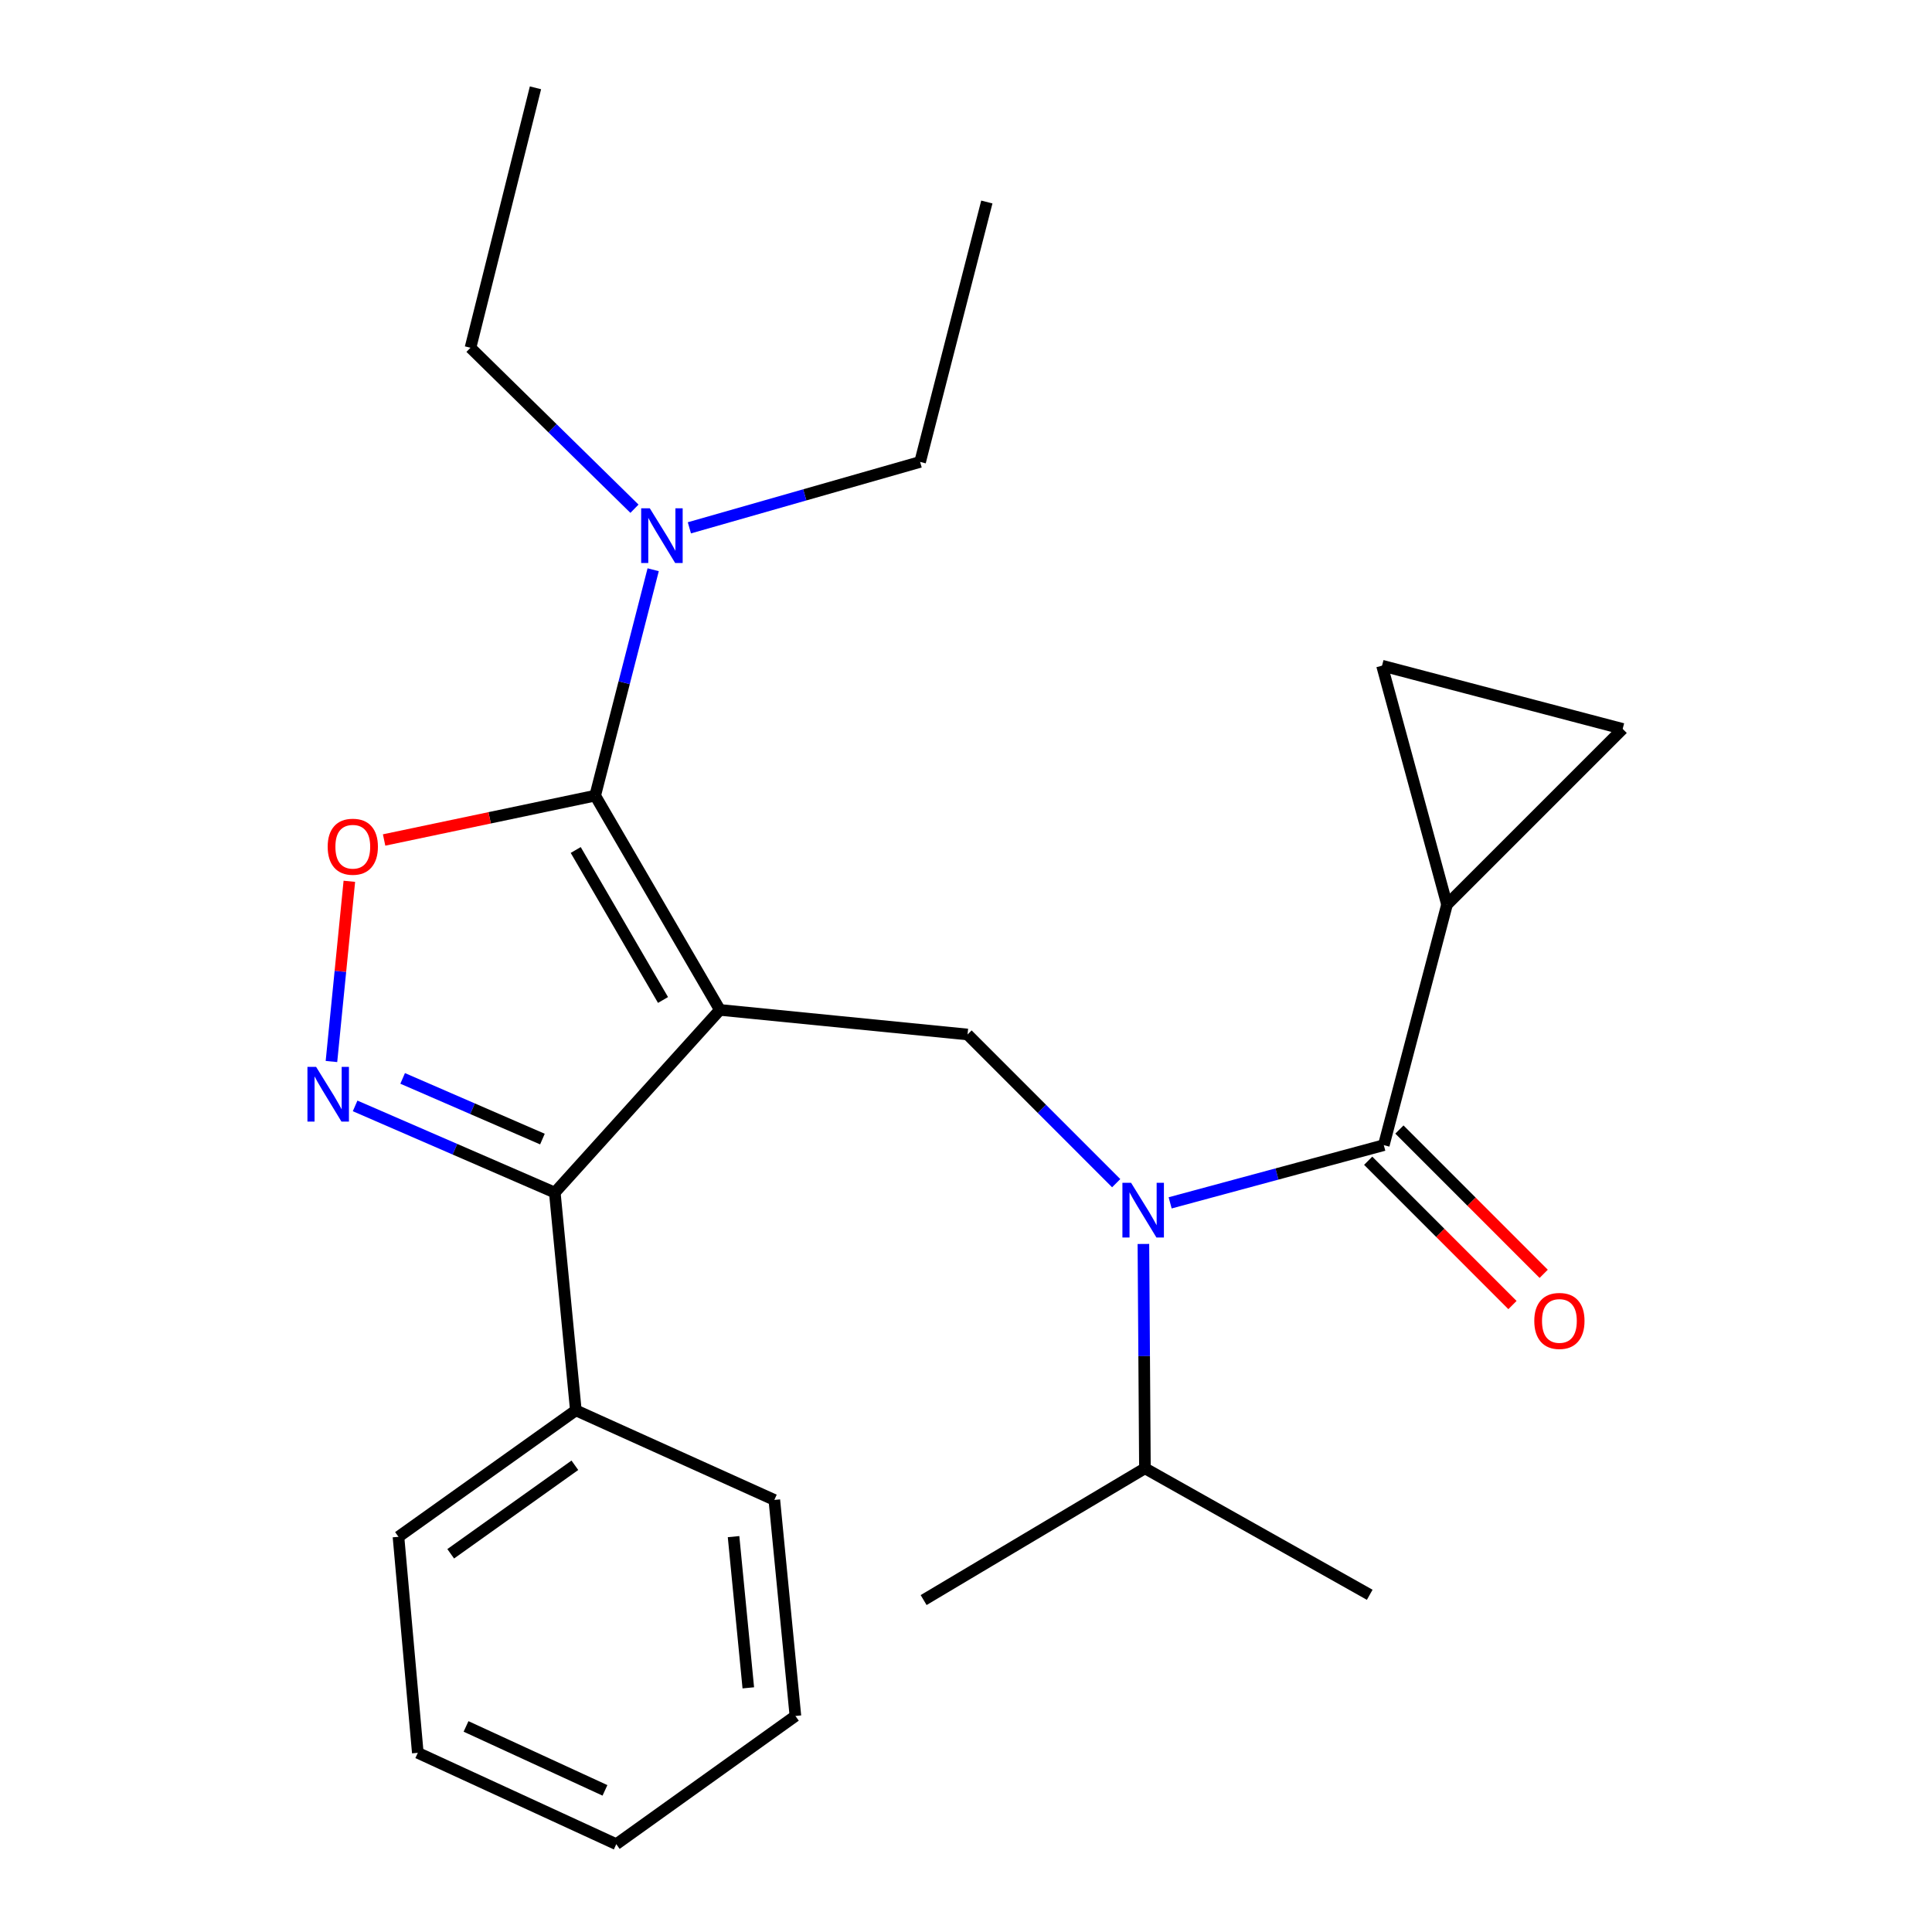 <?xml version='1.0' encoding='iso-8859-1'?>
<svg version='1.1' baseProfile='full'
              xmlns='http://www.w3.org/2000/svg'
                      xmlns:rdkit='http://www.rdkit.org/xml'
                      xmlns:xlink='http://www.w3.org/1999/xlink'
                  xml:space='preserve'
width='1000px' height='1000px' viewBox='0 0 1000 1000'>
<!-- END OF HEADER -->
<rect style='opacity:1.0;fill:#FFFFFF;stroke:none' width='1000' height='1000' x='0' y='0'> </rect>
<path class='bond-0' d='M 748.971,468.183 L 839.89,377.276' style='fill:none;fill-rule:evenodd;stroke:#000000;stroke-width:6px;stroke-linecap:butt;stroke-linejoin:miter;stroke-opacity:1' />
<path class='bond-1' d='M 748.971,468.183 L 715.338,344.545' style='fill:none;fill-rule:evenodd;stroke:#000000;stroke-width:6px;stroke-linecap:butt;stroke-linejoin:miter;stroke-opacity:1' />
<path class='bond-2' d='M 748.971,468.183 L 716.252,592.722' style='fill:none;fill-rule:evenodd;stroke:#000000;stroke-width:6px;stroke-linecap:butt;stroke-linejoin:miter;stroke-opacity:1' />
<path class='bond-3' d='M 577.746,612.412 L 539.27,573.93' style='fill:none;fill-rule:evenodd;stroke:#0000FF;stroke-width:6px;stroke-linecap:butt;stroke-linejoin:miter;stroke-opacity:1' />
<path class='bond-3' d='M 539.27,573.93 L 500.794,535.448' style='fill:none;fill-rule:evenodd;stroke:#000000;stroke-width:6px;stroke-linecap:butt;stroke-linejoin:miter;stroke-opacity:1' />
<path class='bond-4' d='M 605.666,622.595 L 660.959,607.659' style='fill:none;fill-rule:evenodd;stroke:#0000FF;stroke-width:6px;stroke-linecap:butt;stroke-linejoin:miter;stroke-opacity:1' />
<path class='bond-4' d='M 660.959,607.659 L 716.252,592.722' style='fill:none;fill-rule:evenodd;stroke:#000000;stroke-width:6px;stroke-linecap:butt;stroke-linejoin:miter;stroke-opacity:1' />
<path class='bond-5' d='M 591.82,643.869 L 592.217,701.933' style='fill:none;fill-rule:evenodd;stroke:#0000FF;stroke-width:6px;stroke-linecap:butt;stroke-linejoin:miter;stroke-opacity:1' />
<path class='bond-5' d='M 592.217,701.933 L 592.614,759.998' style='fill:none;fill-rule:evenodd;stroke:#000000;stroke-width:6px;stroke-linecap:butt;stroke-linejoin:miter;stroke-opacity:1' />
<path class='bond-6' d='M 708.172,600.802 L 745.512,638.147' style='fill:none;fill-rule:evenodd;stroke:#000000;stroke-width:6px;stroke-linecap:butt;stroke-linejoin:miter;stroke-opacity:1' />
<path class='bond-6' d='M 745.512,638.147 L 782.852,675.492' style='fill:none;fill-rule:evenodd;stroke:#FF0000;stroke-width:6px;stroke-linecap:butt;stroke-linejoin:miter;stroke-opacity:1' />
<path class='bond-6' d='M 724.333,584.643 L 761.673,621.988' style='fill:none;fill-rule:evenodd;stroke:#000000;stroke-width:6px;stroke-linecap:butt;stroke-linejoin:miter;stroke-opacity:1' />
<path class='bond-6' d='M 761.673,621.988 L 799.013,659.333' style='fill:none;fill-rule:evenodd;stroke:#FF0000;stroke-width:6px;stroke-linecap:butt;stroke-linejoin:miter;stroke-opacity:1' />
<path class='bond-7' d='M 839.89,377.276 L 715.338,344.545' style='fill:none;fill-rule:evenodd;stroke:#000000;stroke-width:6px;stroke-linecap:butt;stroke-linejoin:miter;stroke-opacity:1' />
<path class='bond-8' d='M 372.61,522.727 L 308.062,411.823' style='fill:none;fill-rule:evenodd;stroke:#000000;stroke-width:6px;stroke-linecap:butt;stroke-linejoin:miter;stroke-opacity:1' />
<path class='bond-8' d='M 343.176,517.587 L 297.992,439.955' style='fill:none;fill-rule:evenodd;stroke:#000000;stroke-width:6px;stroke-linecap:butt;stroke-linejoin:miter;stroke-opacity:1' />
<path class='bond-9' d='M 372.61,522.727 L 287.163,617.277' style='fill:none;fill-rule:evenodd;stroke:#000000;stroke-width:6px;stroke-linecap:butt;stroke-linejoin:miter;stroke-opacity:1' />
<path class='bond-10' d='M 372.61,522.727 L 500.794,535.448' style='fill:none;fill-rule:evenodd;stroke:#000000;stroke-width:6px;stroke-linecap:butt;stroke-linejoin:miter;stroke-opacity:1' />
<path class='bond-11' d='M 308.062,411.823 L 253.437,423.3' style='fill:none;fill-rule:evenodd;stroke:#000000;stroke-width:6px;stroke-linecap:butt;stroke-linejoin:miter;stroke-opacity:1' />
<path class='bond-11' d='M 253.437,423.3 L 198.813,434.776' style='fill:none;fill-rule:evenodd;stroke:#FF0000;stroke-width:6px;stroke-linecap:butt;stroke-linejoin:miter;stroke-opacity:1' />
<path class='bond-12' d='M 308.062,411.823 L 323.071,353.361' style='fill:none;fill-rule:evenodd;stroke:#000000;stroke-width:6px;stroke-linecap:butt;stroke-linejoin:miter;stroke-opacity:1' />
<path class='bond-12' d='M 323.071,353.361 L 338.081,294.899' style='fill:none;fill-rule:evenodd;stroke:#0000FF;stroke-width:6px;stroke-linecap:butt;stroke-linejoin:miter;stroke-opacity:1' />
<path class='bond-13' d='M 180.822,456.161 L 176.188,502.799' style='fill:none;fill-rule:evenodd;stroke:#FF0000;stroke-width:6px;stroke-linecap:butt;stroke-linejoin:miter;stroke-opacity:1' />
<path class='bond-13' d='M 176.188,502.799 L 171.555,549.436' style='fill:none;fill-rule:evenodd;stroke:#0000FF;stroke-width:6px;stroke-linecap:butt;stroke-linejoin:miter;stroke-opacity:1' />
<path class='bond-14' d='M 183.81,572.414 L 235.487,594.845' style='fill:none;fill-rule:evenodd;stroke:#0000FF;stroke-width:6px;stroke-linecap:butt;stroke-linejoin:miter;stroke-opacity:1' />
<path class='bond-14' d='M 235.487,594.845 L 287.163,617.277' style='fill:none;fill-rule:evenodd;stroke:#000000;stroke-width:6px;stroke-linecap:butt;stroke-linejoin:miter;stroke-opacity:1' />
<path class='bond-14' d='M 208.413,558.18 L 244.586,573.882' style='fill:none;fill-rule:evenodd;stroke:#0000FF;stroke-width:6px;stroke-linecap:butt;stroke-linejoin:miter;stroke-opacity:1' />
<path class='bond-14' d='M 244.586,573.882 L 280.76,589.584' style='fill:none;fill-rule:evenodd;stroke:#000000;stroke-width:6px;stroke-linecap:butt;stroke-linejoin:miter;stroke-opacity:1' />
<path class='bond-15' d='M 287.163,617.277 L 298.057,729.996' style='fill:none;fill-rule:evenodd;stroke:#000000;stroke-width:6px;stroke-linecap:butt;stroke-linejoin:miter;stroke-opacity:1' />
<path class='bond-16' d='M 592.614,759.998 L 708.964,825.461' style='fill:none;fill-rule:evenodd;stroke:#000000;stroke-width:6px;stroke-linecap:butt;stroke-linejoin:miter;stroke-opacity:1' />
<path class='bond-17' d='M 592.614,759.998 L 478.067,828.19' style='fill:none;fill-rule:evenodd;stroke:#000000;stroke-width:6px;stroke-linecap:butt;stroke-linejoin:miter;stroke-opacity:1' />
<path class='bond-18' d='M 476.251,239.088 L 416.537,256.147' style='fill:none;fill-rule:evenodd;stroke:#000000;stroke-width:6px;stroke-linecap:butt;stroke-linejoin:miter;stroke-opacity:1' />
<path class='bond-18' d='M 416.537,256.147 L 356.823,273.205' style='fill:none;fill-rule:evenodd;stroke:#0000FF;stroke-width:6px;stroke-linecap:butt;stroke-linejoin:miter;stroke-opacity:1' />
<path class='bond-19' d='M 476.251,239.088 L 510.786,104.557' style='fill:none;fill-rule:evenodd;stroke:#000000;stroke-width:6px;stroke-linecap:butt;stroke-linejoin:miter;stroke-opacity:1' />
<path class='bond-20' d='M 328.397,263.315 L 285.961,221.657' style='fill:none;fill-rule:evenodd;stroke:#0000FF;stroke-width:6px;stroke-linecap:butt;stroke-linejoin:miter;stroke-opacity:1' />
<path class='bond-20' d='M 285.961,221.657 L 243.525,179.999' style='fill:none;fill-rule:evenodd;stroke:#000000;stroke-width:6px;stroke-linecap:butt;stroke-linejoin:miter;stroke-opacity:1' />
<path class='bond-21' d='M 243.525,179.999 L 277.158,45.455' style='fill:none;fill-rule:evenodd;stroke:#000000;stroke-width:6px;stroke-linecap:butt;stroke-linejoin:miter;stroke-opacity:1' />
<path class='bond-22' d='M 298.057,729.996 L 206.249,795.446' style='fill:none;fill-rule:evenodd;stroke:#000000;stroke-width:6px;stroke-linecap:butt;stroke-linejoin:miter;stroke-opacity:1' />
<path class='bond-22' d='M 297.552,758.423 L 233.286,804.238' style='fill:none;fill-rule:evenodd;stroke:#000000;stroke-width:6px;stroke-linecap:butt;stroke-linejoin:miter;stroke-opacity:1' />
<path class='bond-23' d='M 298.057,729.996 L 400.796,776.364' style='fill:none;fill-rule:evenodd;stroke:#000000;stroke-width:6px;stroke-linecap:butt;stroke-linejoin:miter;stroke-opacity:1' />
<path class='bond-24' d='M 206.249,795.446 L 216.254,907.264' style='fill:none;fill-rule:evenodd;stroke:#000000;stroke-width:6px;stroke-linecap:butt;stroke-linejoin:miter;stroke-opacity:1' />
<path class='bond-25' d='M 216.254,907.264 L 318.98,954.545' style='fill:none;fill-rule:evenodd;stroke:#000000;stroke-width:6px;stroke-linecap:butt;stroke-linejoin:miter;stroke-opacity:1' />
<path class='bond-25' d='M 241.218,893.596 L 313.127,926.693' style='fill:none;fill-rule:evenodd;stroke:#000000;stroke-width:6px;stroke-linecap:butt;stroke-linejoin:miter;stroke-opacity:1' />
<path class='bond-26' d='M 318.98,954.545 L 411.703,888.181' style='fill:none;fill-rule:evenodd;stroke:#000000;stroke-width:6px;stroke-linecap:butt;stroke-linejoin:miter;stroke-opacity:1' />
<path class='bond-27' d='M 411.703,888.181 L 400.796,776.364' style='fill:none;fill-rule:evenodd;stroke:#000000;stroke-width:6px;stroke-linecap:butt;stroke-linejoin:miter;stroke-opacity:1' />
<path class='bond-27' d='M 387.321,873.627 L 379.687,795.355' style='fill:none;fill-rule:evenodd;stroke:#000000;stroke-width:6px;stroke-linecap:butt;stroke-linejoin:miter;stroke-opacity:1' />
<path  class='atom-1' d='M 585.44 612.208
L 594.72 627.208
Q 595.64 628.688, 597.12 631.368
Q 598.6 634.048, 598.68 634.208
L 598.68 612.208
L 602.44 612.208
L 602.44 640.528
L 598.56 640.528
L 588.6 624.128
Q 587.44 622.208, 586.2 620.008
Q 585 617.808, 584.64 617.128
L 584.64 640.528
L 580.96 640.528
L 580.96 612.208
L 585.44 612.208
' fill='#0000FF'/>
<path  class='atom-3' d='M 794.146 683.709
Q 794.146 676.909, 797.506 673.109
Q 800.866 669.309, 807.146 669.309
Q 813.426 669.309, 816.786 673.109
Q 820.146 676.909, 820.146 683.709
Q 820.146 690.589, 816.746 694.509
Q 813.346 698.389, 807.146 698.389
Q 800.906 698.389, 797.506 694.509
Q 794.146 690.629, 794.146 683.709
M 807.146 695.189
Q 811.466 695.189, 813.786 692.309
Q 816.146 689.389, 816.146 683.709
Q 816.146 678.149, 813.786 675.349
Q 811.466 672.509, 807.146 672.509
Q 802.826 672.509, 800.466 675.309
Q 798.146 678.109, 798.146 683.709
Q 798.146 689.429, 800.466 692.309
Q 802.826 695.189, 807.146 695.189
' fill='#FF0000'/>
<path  class='atom-8' d='M 169.608 438.261
Q 169.608 431.461, 172.968 427.661
Q 176.328 423.861, 182.608 423.861
Q 188.888 423.861, 192.248 427.661
Q 195.608 431.461, 195.608 438.261
Q 195.608 445.141, 192.208 449.061
Q 188.808 452.941, 182.608 452.941
Q 176.368 452.941, 172.968 449.061
Q 169.608 445.181, 169.608 438.261
M 182.608 449.741
Q 186.928 449.741, 189.248 446.861
Q 191.608 443.941, 191.608 438.261
Q 191.608 432.701, 189.248 429.901
Q 186.928 427.061, 182.608 427.061
Q 178.288 427.061, 175.928 429.861
Q 173.608 432.661, 173.608 438.261
Q 173.608 443.981, 175.928 446.861
Q 178.288 449.741, 182.608 449.741
' fill='#FF0000'/>
<path  class='atom-9' d='M 163.613 552.204
L 172.893 567.204
Q 173.813 568.684, 175.293 571.364
Q 176.773 574.044, 176.853 574.204
L 176.853 552.204
L 180.613 552.204
L 180.613 580.524
L 176.733 580.524
L 166.773 564.124
Q 165.613 562.204, 164.373 560.004
Q 163.173 557.804, 162.813 557.124
L 162.813 580.524
L 159.133 580.524
L 159.133 552.204
L 163.613 552.204
' fill='#0000FF'/>
<path  class='atom-16' d='M 336.349 263.106
L 345.629 278.106
Q 346.549 279.586, 348.029 282.266
Q 349.509 284.946, 349.589 285.106
L 349.589 263.106
L 353.349 263.106
L 353.349 291.426
L 349.469 291.426
L 339.509 275.026
Q 338.349 273.106, 337.109 270.906
Q 335.909 268.706, 335.549 268.026
L 335.549 291.426
L 331.869 291.426
L 331.869 263.106
L 336.349 263.106
' fill='#0000FF'/>
</svg>
